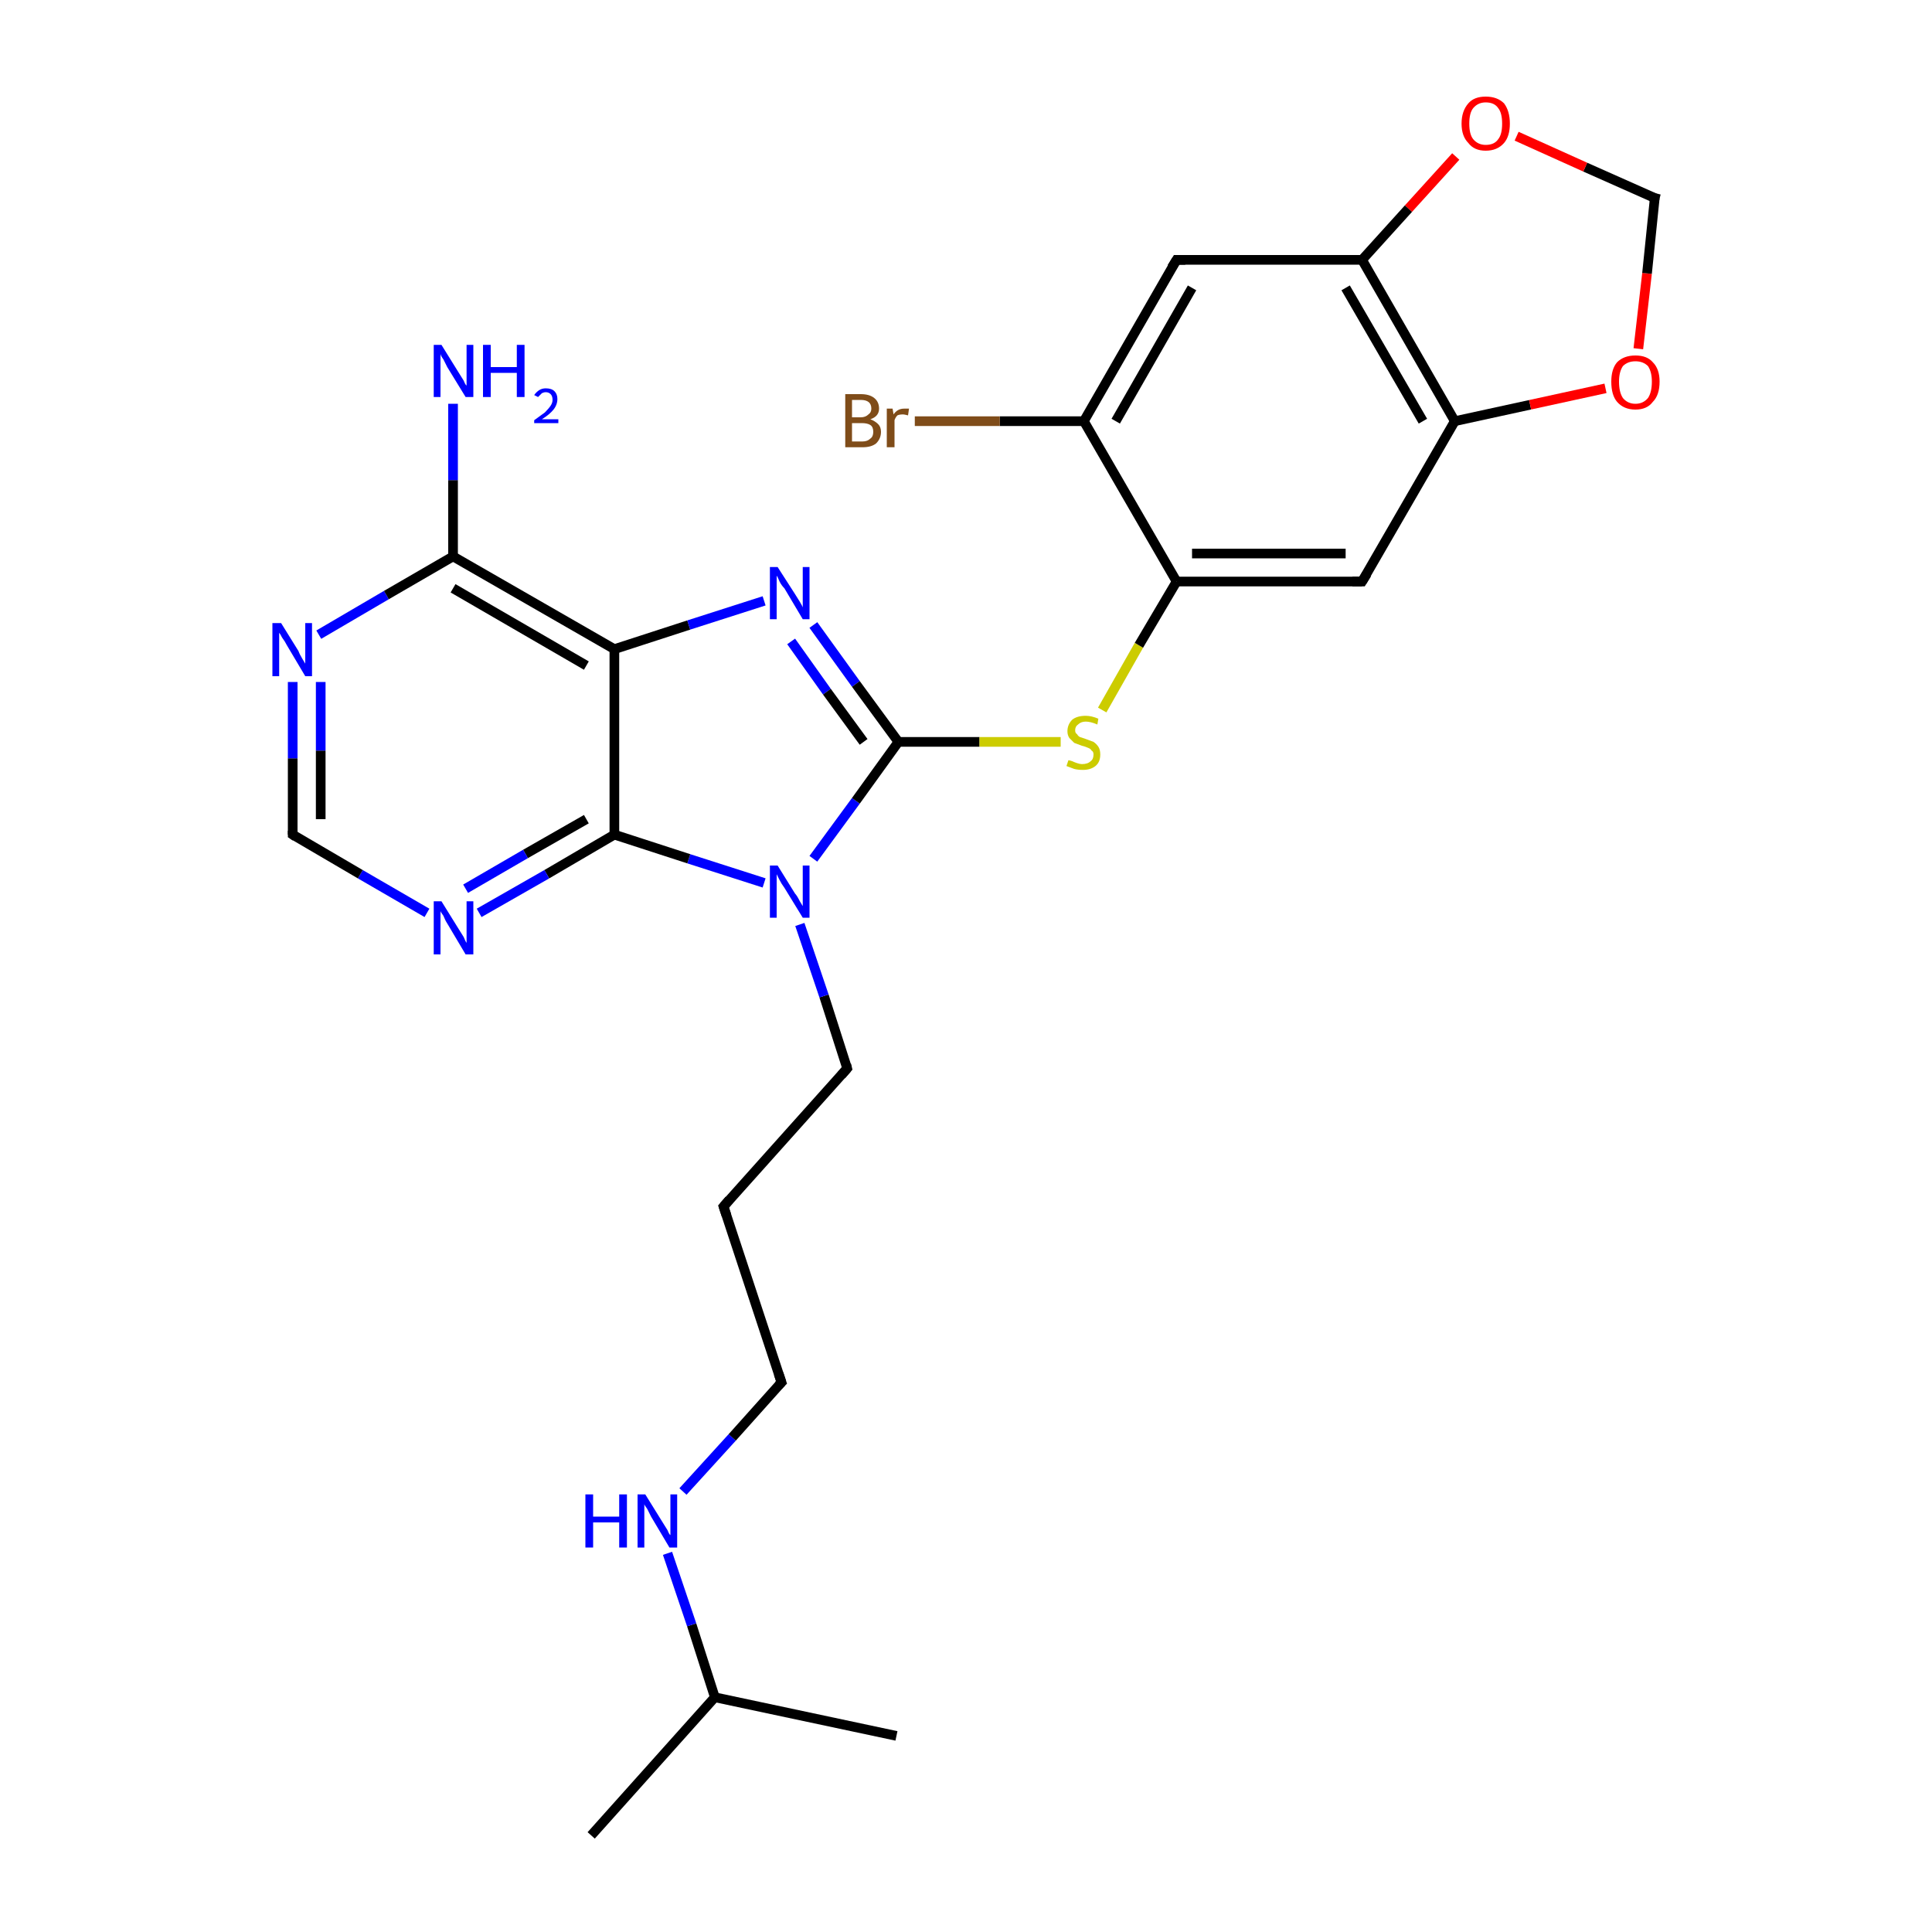 <?xml version='1.0' encoding='iso-8859-1'?>
<svg version='1.1' baseProfile='full'
              xmlns='http://www.w3.org/2000/svg'
                      xmlns:rdkit='http://www.rdkit.org/xml'
                      xmlns:xlink='http://www.w3.org/1999/xlink'
                  xml:space='preserve'
width='200px' height='200px' viewBox='0 0 200 200'>
<!-- END OF HEADER -->
<rect style='opacity:1.0;fill:#FFFFFF;stroke:none' width='200.0' height='200.0' x='0.0' y='0.0'> </rect>
<path class='bond-0 atom-0 atom-1' d='M 61.2,190.0 L 74.0,175.7' style='fill:none;fill-rule:evenodd;stroke:#000000;stroke-width:1.0px;stroke-linecap:butt;stroke-linejoin:miter;stroke-opacity:1' />
<path class='bond-1 atom-1 atom-2' d='M 74.0,175.7 L 92.8,179.7' style='fill:none;fill-rule:evenodd;stroke:#000000;stroke-width:1.0px;stroke-linecap:butt;stroke-linejoin:miter;stroke-opacity:1' />
<path class='bond-2 atom-1 atom-3' d='M 74.0,175.7 L 71.6,168.2' style='fill:none;fill-rule:evenodd;stroke:#000000;stroke-width:1.0px;stroke-linecap:butt;stroke-linejoin:miter;stroke-opacity:1' />
<path class='bond-2 atom-1 atom-3' d='M 71.6,168.2 L 69.1,160.8' style='fill:none;fill-rule:evenodd;stroke:#0000FF;stroke-width:1.0px;stroke-linecap:butt;stroke-linejoin:miter;stroke-opacity:1' />
<path class='bond-3 atom-3 atom-4' d='M 70.7,154.4 L 75.8,148.8' style='fill:none;fill-rule:evenodd;stroke:#0000FF;stroke-width:1.0px;stroke-linecap:butt;stroke-linejoin:miter;stroke-opacity:1' />
<path class='bond-3 atom-3 atom-4' d='M 75.8,148.8 L 80.9,143.1' style='fill:none;fill-rule:evenodd;stroke:#000000;stroke-width:1.0px;stroke-linecap:butt;stroke-linejoin:miter;stroke-opacity:1' />
<path class='bond-4 atom-4 atom-5' d='M 80.9,143.1 L 74.9,124.9' style='fill:none;fill-rule:evenodd;stroke:#000000;stroke-width:1.0px;stroke-linecap:butt;stroke-linejoin:miter;stroke-opacity:1' />
<path class='bond-5 atom-5 atom-6' d='M 74.9,124.9 L 87.7,110.6' style='fill:none;fill-rule:evenodd;stroke:#000000;stroke-width:1.0px;stroke-linecap:butt;stroke-linejoin:miter;stroke-opacity:1' />
<path class='bond-6 atom-6 atom-7' d='M 87.7,110.6 L 85.3,103.1' style='fill:none;fill-rule:evenodd;stroke:#000000;stroke-width:1.0px;stroke-linecap:butt;stroke-linejoin:miter;stroke-opacity:1' />
<path class='bond-6 atom-6 atom-7' d='M 85.3,103.1 L 82.8,95.7' style='fill:none;fill-rule:evenodd;stroke:#0000FF;stroke-width:1.0px;stroke-linecap:butt;stroke-linejoin:miter;stroke-opacity:1' />
<path class='bond-7 atom-7 atom-8' d='M 79.1,91.4 L 71.3,88.9' style='fill:none;fill-rule:evenodd;stroke:#0000FF;stroke-width:1.0px;stroke-linecap:butt;stroke-linejoin:miter;stroke-opacity:1' />
<path class='bond-7 atom-7 atom-8' d='M 71.3,88.9 L 63.6,86.4' style='fill:none;fill-rule:evenodd;stroke:#000000;stroke-width:1.0px;stroke-linecap:butt;stroke-linejoin:miter;stroke-opacity:1' />
<path class='bond-8 atom-7 atom-16' d='M 84.2,88.9 L 88.6,82.9' style='fill:none;fill-rule:evenodd;stroke:#0000FF;stroke-width:1.0px;stroke-linecap:butt;stroke-linejoin:miter;stroke-opacity:1' />
<path class='bond-8 atom-7 atom-16' d='M 88.6,82.9 L 93.0,76.8' style='fill:none;fill-rule:evenodd;stroke:#000000;stroke-width:1.0px;stroke-linecap:butt;stroke-linejoin:miter;stroke-opacity:1' />
<path class='bond-9 atom-8 atom-9' d='M 63.6,86.4 L 56.6,90.5' style='fill:none;fill-rule:evenodd;stroke:#000000;stroke-width:1.0px;stroke-linecap:butt;stroke-linejoin:miter;stroke-opacity:1' />
<path class='bond-9 atom-8 atom-9' d='M 56.6,90.5 L 49.6,94.5' style='fill:none;fill-rule:evenodd;stroke:#0000FF;stroke-width:1.0px;stroke-linecap:butt;stroke-linejoin:miter;stroke-opacity:1' />
<path class='bond-9 atom-8 atom-9' d='M 60.7,84.8 L 54.4,88.4' style='fill:none;fill-rule:evenodd;stroke:#000000;stroke-width:1.0px;stroke-linecap:butt;stroke-linejoin:miter;stroke-opacity:1' />
<path class='bond-9 atom-8 atom-9' d='M 54.4,88.4 L 48.2,92.0' style='fill:none;fill-rule:evenodd;stroke:#0000FF;stroke-width:1.0px;stroke-linecap:butt;stroke-linejoin:miter;stroke-opacity:1' />
<path class='bond-10 atom-8 atom-14' d='M 63.6,86.4 L 63.6,67.2' style='fill:none;fill-rule:evenodd;stroke:#000000;stroke-width:1.0px;stroke-linecap:butt;stroke-linejoin:miter;stroke-opacity:1' />
<path class='bond-11 atom-9 atom-10' d='M 44.2,94.5 L 37.3,90.5' style='fill:none;fill-rule:evenodd;stroke:#0000FF;stroke-width:1.0px;stroke-linecap:butt;stroke-linejoin:miter;stroke-opacity:1' />
<path class='bond-11 atom-9 atom-10' d='M 37.3,90.5 L 30.3,86.4' style='fill:none;fill-rule:evenodd;stroke:#000000;stroke-width:1.0px;stroke-linecap:butt;stroke-linejoin:miter;stroke-opacity:1' />
<path class='bond-12 atom-10 atom-11' d='M 30.3,86.4 L 30.3,78.5' style='fill:none;fill-rule:evenodd;stroke:#000000;stroke-width:1.0px;stroke-linecap:butt;stroke-linejoin:miter;stroke-opacity:1' />
<path class='bond-12 atom-10 atom-11' d='M 30.3,78.5 L 30.3,70.6' style='fill:none;fill-rule:evenodd;stroke:#0000FF;stroke-width:1.0px;stroke-linecap:butt;stroke-linejoin:miter;stroke-opacity:1' />
<path class='bond-12 atom-10 atom-11' d='M 33.2,84.8 L 33.2,77.7' style='fill:none;fill-rule:evenodd;stroke:#000000;stroke-width:1.0px;stroke-linecap:butt;stroke-linejoin:miter;stroke-opacity:1' />
<path class='bond-12 atom-10 atom-11' d='M 33.2,77.7 L 33.2,70.6' style='fill:none;fill-rule:evenodd;stroke:#0000FF;stroke-width:1.0px;stroke-linecap:butt;stroke-linejoin:miter;stroke-opacity:1' />
<path class='bond-13 atom-11 atom-12' d='M 33.0,65.7 L 40.0,61.6' style='fill:none;fill-rule:evenodd;stroke:#0000FF;stroke-width:1.0px;stroke-linecap:butt;stroke-linejoin:miter;stroke-opacity:1' />
<path class='bond-13 atom-11 atom-12' d='M 40.0,61.6 L 46.9,57.6' style='fill:none;fill-rule:evenodd;stroke:#000000;stroke-width:1.0px;stroke-linecap:butt;stroke-linejoin:miter;stroke-opacity:1' />
<path class='bond-14 atom-12 atom-13' d='M 46.9,57.6 L 46.9,49.7' style='fill:none;fill-rule:evenodd;stroke:#000000;stroke-width:1.0px;stroke-linecap:butt;stroke-linejoin:miter;stroke-opacity:1' />
<path class='bond-14 atom-12 atom-13' d='M 46.9,49.7 L 46.9,41.8' style='fill:none;fill-rule:evenodd;stroke:#0000FF;stroke-width:1.0px;stroke-linecap:butt;stroke-linejoin:miter;stroke-opacity:1' />
<path class='bond-15 atom-12 atom-14' d='M 46.9,57.6 L 63.6,67.2' style='fill:none;fill-rule:evenodd;stroke:#000000;stroke-width:1.0px;stroke-linecap:butt;stroke-linejoin:miter;stroke-opacity:1' />
<path class='bond-15 atom-12 atom-14' d='M 46.9,60.9 L 60.7,68.9' style='fill:none;fill-rule:evenodd;stroke:#000000;stroke-width:1.0px;stroke-linecap:butt;stroke-linejoin:miter;stroke-opacity:1' />
<path class='bond-16 atom-14 atom-15' d='M 63.6,67.2 L 71.3,64.7' style='fill:none;fill-rule:evenodd;stroke:#000000;stroke-width:1.0px;stroke-linecap:butt;stroke-linejoin:miter;stroke-opacity:1' />
<path class='bond-16 atom-14 atom-15' d='M 71.3,64.7 L 79.1,62.2' style='fill:none;fill-rule:evenodd;stroke:#0000FF;stroke-width:1.0px;stroke-linecap:butt;stroke-linejoin:miter;stroke-opacity:1' />
<path class='bond-17 atom-15 atom-16' d='M 84.2,64.7 L 88.6,70.8' style='fill:none;fill-rule:evenodd;stroke:#0000FF;stroke-width:1.0px;stroke-linecap:butt;stroke-linejoin:miter;stroke-opacity:1' />
<path class='bond-17 atom-15 atom-16' d='M 88.6,70.8 L 93.0,76.8' style='fill:none;fill-rule:evenodd;stroke:#000000;stroke-width:1.0px;stroke-linecap:butt;stroke-linejoin:miter;stroke-opacity:1' />
<path class='bond-17 atom-15 atom-16' d='M 81.9,66.4 L 85.6,71.6' style='fill:none;fill-rule:evenodd;stroke:#0000FF;stroke-width:1.0px;stroke-linecap:butt;stroke-linejoin:miter;stroke-opacity:1' />
<path class='bond-17 atom-15 atom-16' d='M 85.6,71.6 L 89.4,76.8' style='fill:none;fill-rule:evenodd;stroke:#000000;stroke-width:1.0px;stroke-linecap:butt;stroke-linejoin:miter;stroke-opacity:1' />
<path class='bond-18 atom-16 atom-17' d='M 93.0,76.8 L 101.4,76.8' style='fill:none;fill-rule:evenodd;stroke:#000000;stroke-width:1.0px;stroke-linecap:butt;stroke-linejoin:miter;stroke-opacity:1' />
<path class='bond-18 atom-16 atom-17' d='M 101.4,76.8 L 109.8,76.8' style='fill:none;fill-rule:evenodd;stroke:#CCCC00;stroke-width:1.0px;stroke-linecap:butt;stroke-linejoin:miter;stroke-opacity:1' />
<path class='bond-19 atom-17 atom-18' d='M 114.1,73.5 L 117.9,66.8' style='fill:none;fill-rule:evenodd;stroke:#CCCC00;stroke-width:1.0px;stroke-linecap:butt;stroke-linejoin:miter;stroke-opacity:1' />
<path class='bond-19 atom-17 atom-18' d='M 117.9,66.8 L 121.8,60.2' style='fill:none;fill-rule:evenodd;stroke:#000000;stroke-width:1.0px;stroke-linecap:butt;stroke-linejoin:miter;stroke-opacity:1' />
<path class='bond-20 atom-18 atom-19' d='M 121.8,60.2 L 141.0,60.2' style='fill:none;fill-rule:evenodd;stroke:#000000;stroke-width:1.0px;stroke-linecap:butt;stroke-linejoin:miter;stroke-opacity:1' />
<path class='bond-20 atom-18 atom-19' d='M 123.4,57.3 L 139.3,57.3' style='fill:none;fill-rule:evenodd;stroke:#000000;stroke-width:1.0px;stroke-linecap:butt;stroke-linejoin:miter;stroke-opacity:1' />
<path class='bond-21 atom-18 atom-26' d='M 121.8,60.2 L 112.2,43.6' style='fill:none;fill-rule:evenodd;stroke:#000000;stroke-width:1.0px;stroke-linecap:butt;stroke-linejoin:miter;stroke-opacity:1' />
<path class='bond-22 atom-19 atom-20' d='M 141.0,60.2 L 150.6,43.6' style='fill:none;fill-rule:evenodd;stroke:#000000;stroke-width:1.0px;stroke-linecap:butt;stroke-linejoin:miter;stroke-opacity:1' />
<path class='bond-23 atom-20 atom-21' d='M 150.6,43.6 L 158.4,41.9' style='fill:none;fill-rule:evenodd;stroke:#000000;stroke-width:1.0px;stroke-linecap:butt;stroke-linejoin:miter;stroke-opacity:1' />
<path class='bond-23 atom-20 atom-21' d='M 158.4,41.9 L 166.2,40.2' style='fill:none;fill-rule:evenodd;stroke:#FF0000;stroke-width:1.0px;stroke-linecap:butt;stroke-linejoin:miter;stroke-opacity:1' />
<path class='bond-24 atom-20 atom-24' d='M 150.6,43.6 L 141.0,26.9' style='fill:none;fill-rule:evenodd;stroke:#000000;stroke-width:1.0px;stroke-linecap:butt;stroke-linejoin:miter;stroke-opacity:1' />
<path class='bond-24 atom-20 atom-24' d='M 147.3,43.6 L 139.3,29.8' style='fill:none;fill-rule:evenodd;stroke:#000000;stroke-width:1.0px;stroke-linecap:butt;stroke-linejoin:miter;stroke-opacity:1' />
<path class='bond-25 atom-21 atom-22' d='M 169.6,36.1 L 170.5,28.3' style='fill:none;fill-rule:evenodd;stroke:#FF0000;stroke-width:1.0px;stroke-linecap:butt;stroke-linejoin:miter;stroke-opacity:1' />
<path class='bond-25 atom-21 atom-22' d='M 170.5,28.3 L 171.3,20.5' style='fill:none;fill-rule:evenodd;stroke:#000000;stroke-width:1.0px;stroke-linecap:butt;stroke-linejoin:miter;stroke-opacity:1' />
<path class='bond-26 atom-22 atom-23' d='M 171.3,20.5 L 164.1,17.3' style='fill:none;fill-rule:evenodd;stroke:#000000;stroke-width:1.0px;stroke-linecap:butt;stroke-linejoin:miter;stroke-opacity:1' />
<path class='bond-26 atom-22 atom-23' d='M 164.1,17.3 L 157.0,14.1' style='fill:none;fill-rule:evenodd;stroke:#FF0000;stroke-width:1.0px;stroke-linecap:butt;stroke-linejoin:miter;stroke-opacity:1' />
<path class='bond-27 atom-23 atom-24' d='M 150.7,16.2 L 145.8,21.6' style='fill:none;fill-rule:evenodd;stroke:#FF0000;stroke-width:1.0px;stroke-linecap:butt;stroke-linejoin:miter;stroke-opacity:1' />
<path class='bond-27 atom-23 atom-24' d='M 145.8,21.6 L 141.0,26.9' style='fill:none;fill-rule:evenodd;stroke:#000000;stroke-width:1.0px;stroke-linecap:butt;stroke-linejoin:miter;stroke-opacity:1' />
<path class='bond-28 atom-24 atom-25' d='M 141.0,26.9 L 121.8,26.9' style='fill:none;fill-rule:evenodd;stroke:#000000;stroke-width:1.0px;stroke-linecap:butt;stroke-linejoin:miter;stroke-opacity:1' />
<path class='bond-29 atom-25 atom-26' d='M 121.8,26.9 L 112.2,43.6' style='fill:none;fill-rule:evenodd;stroke:#000000;stroke-width:1.0px;stroke-linecap:butt;stroke-linejoin:miter;stroke-opacity:1' />
<path class='bond-29 atom-25 atom-26' d='M 123.4,29.8 L 115.5,43.6' style='fill:none;fill-rule:evenodd;stroke:#000000;stroke-width:1.0px;stroke-linecap:butt;stroke-linejoin:miter;stroke-opacity:1' />
<path class='bond-30 atom-26 atom-27' d='M 112.2,43.6 L 103.5,43.6' style='fill:none;fill-rule:evenodd;stroke:#000000;stroke-width:1.0px;stroke-linecap:butt;stroke-linejoin:miter;stroke-opacity:1' />
<path class='bond-30 atom-26 atom-27' d='M 103.5,43.6 L 94.7,43.6' style='fill:none;fill-rule:evenodd;stroke:#7F4C19;stroke-width:1.0px;stroke-linecap:butt;stroke-linejoin:miter;stroke-opacity:1' />
<path d='M 80.6,143.4 L 80.9,143.1 L 80.6,142.2' style='fill:none;stroke:#000000;stroke-width:1.0px;stroke-linecap:butt;stroke-linejoin:miter;stroke-opacity:1;' />
<path d='M 75.2,125.8 L 74.9,124.9 L 75.5,124.2' style='fill:none;stroke:#000000;stroke-width:1.0px;stroke-linecap:butt;stroke-linejoin:miter;stroke-opacity:1;' />
<path d='M 87.1,111.3 L 87.7,110.6 L 87.6,110.2' style='fill:none;stroke:#000000;stroke-width:1.0px;stroke-linecap:butt;stroke-linejoin:miter;stroke-opacity:1;' />
<path d='M 30.6,86.6 L 30.3,86.4 L 30.3,86.0' style='fill:none;stroke:#000000;stroke-width:1.0px;stroke-linecap:butt;stroke-linejoin:miter;stroke-opacity:1;' />
<path d='M 140.0,60.2 L 141.0,60.2 L 141.5,59.4' style='fill:none;stroke:#000000;stroke-width:1.0px;stroke-linecap:butt;stroke-linejoin:miter;stroke-opacity:1;' />
<path d='M 171.2,20.9 L 171.3,20.5 L 170.9,20.4' style='fill:none;stroke:#000000;stroke-width:1.0px;stroke-linecap:butt;stroke-linejoin:miter;stroke-opacity:1;' />
<path d='M 122.7,26.9 L 121.8,26.9 L 121.3,27.7' style='fill:none;stroke:#000000;stroke-width:1.0px;stroke-linecap:butt;stroke-linejoin:miter;stroke-opacity:1;' />
<path class='atom-3' d='M 60.6 154.7
L 61.4 154.7
L 61.4 157.0
L 64.1 157.0
L 64.1 154.7
L 64.9 154.7
L 64.9 160.2
L 64.1 160.2
L 64.1 157.6
L 61.4 157.6
L 61.4 160.2
L 60.6 160.2
L 60.6 154.7
' fill='#0000FF'/>
<path class='atom-3' d='M 66.8 154.7
L 68.6 157.6
Q 68.8 157.9, 69.1 158.4
Q 69.3 158.9, 69.4 158.9
L 69.4 154.7
L 70.1 154.7
L 70.1 160.2
L 69.3 160.2
L 67.4 157.0
Q 67.2 156.6, 67.0 156.2
Q 66.7 155.8, 66.7 155.7
L 66.7 160.2
L 66.0 160.2
L 66.0 154.7
L 66.8 154.7
' fill='#0000FF'/>
<path class='atom-7' d='M 80.5 89.6
L 82.3 92.5
Q 82.5 92.7, 82.8 93.3
Q 83.1 93.8, 83.1 93.8
L 83.1 89.6
L 83.8 89.6
L 83.8 95.0
L 83.1 95.0
L 81.2 91.9
Q 80.9 91.5, 80.7 91.1
Q 80.5 90.7, 80.4 90.5
L 80.4 95.0
L 79.7 95.0
L 79.7 89.6
L 80.5 89.6
' fill='#0000FF'/>
<path class='atom-9' d='M 45.7 93.3
L 47.5 96.2
Q 47.7 96.5, 48.0 97.0
Q 48.2 97.5, 48.3 97.6
L 48.3 93.3
L 49.0 93.3
L 49.0 98.8
L 48.2 98.8
L 46.3 95.6
Q 46.1 95.3, 45.9 94.8
Q 45.6 94.4, 45.6 94.3
L 45.6 98.8
L 44.9 98.8
L 44.9 93.3
L 45.7 93.3
' fill='#0000FF'/>
<path class='atom-11' d='M 29.1 64.5
L 30.9 67.4
Q 31.0 67.7, 31.3 68.2
Q 31.6 68.7, 31.6 68.7
L 31.6 64.5
L 32.3 64.5
L 32.3 70.0
L 31.6 70.0
L 29.7 66.8
Q 29.5 66.4, 29.2 66.0
Q 29.0 65.6, 28.9 65.5
L 28.9 70.0
L 28.2 70.0
L 28.2 64.5
L 29.1 64.5
' fill='#0000FF'/>
<path class='atom-13' d='M 45.7 35.7
L 47.5 38.6
Q 47.7 38.9, 48.0 39.4
Q 48.2 39.9, 48.3 39.9
L 48.3 35.7
L 49.0 35.7
L 49.0 41.1
L 48.2 41.1
L 46.3 38.0
Q 46.1 37.6, 45.9 37.2
Q 45.6 36.8, 45.6 36.6
L 45.6 41.1
L 44.9 41.1
L 44.9 35.7
L 45.7 35.7
' fill='#0000FF'/>
<path class='atom-13' d='M 50.0 35.7
L 50.8 35.7
L 50.8 38.0
L 53.5 38.0
L 53.5 35.7
L 54.3 35.7
L 54.3 41.1
L 53.5 41.1
L 53.5 38.6
L 50.8 38.6
L 50.8 41.1
L 50.0 41.1
L 50.0 35.7
' fill='#0000FF'/>
<path class='atom-13' d='M 55.3 40.9
Q 55.5 40.6, 55.8 40.4
Q 56.1 40.2, 56.5 40.2
Q 57.1 40.2, 57.4 40.5
Q 57.7 40.8, 57.7 41.3
Q 57.7 41.9, 57.3 42.4
Q 56.9 42.9, 56.1 43.4
L 57.8 43.4
L 57.8 43.8
L 55.3 43.8
L 55.3 43.5
Q 56.0 43.0, 56.4 42.7
Q 56.8 42.3, 57.0 42.0
Q 57.2 41.7, 57.2 41.4
Q 57.2 41.0, 57.0 40.8
Q 56.8 40.6, 56.5 40.6
Q 56.3 40.6, 56.1 40.7
Q 55.9 40.9, 55.7 41.1
L 55.3 40.9
' fill='#0000FF'/>
<path class='atom-15' d='M 80.5 58.7
L 82.3 61.5
Q 82.5 61.8, 82.8 62.3
Q 83.1 62.8, 83.1 62.9
L 83.1 58.7
L 83.8 58.7
L 83.8 64.1
L 83.1 64.1
L 81.2 60.9
Q 80.9 60.6, 80.7 60.2
Q 80.5 59.7, 80.4 59.6
L 80.4 64.1
L 79.7 64.1
L 79.7 58.7
L 80.5 58.7
' fill='#0000FF'/>
<path class='atom-17' d='M 110.6 78.7
Q 110.7 78.7, 111.0 78.8
Q 111.2 78.9, 111.5 79.0
Q 111.8 79.1, 112.0 79.1
Q 112.6 79.1, 112.9 78.8
Q 113.2 78.6, 113.2 78.1
Q 113.2 77.8, 113.0 77.7
Q 112.9 77.5, 112.6 77.4
Q 112.4 77.3, 112.0 77.2
Q 111.5 77.0, 111.2 76.9
Q 111.0 76.7, 110.7 76.4
Q 110.5 76.1, 110.5 75.7
Q 110.5 75.0, 111.0 74.5
Q 111.5 74.1, 112.4 74.1
Q 113.0 74.1, 113.7 74.4
L 113.6 75.0
Q 112.9 74.7, 112.4 74.7
Q 111.9 74.7, 111.6 75.0
Q 111.3 75.2, 111.3 75.6
Q 111.3 75.9, 111.5 76.0
Q 111.6 76.2, 111.8 76.3
Q 112.1 76.4, 112.4 76.5
Q 112.9 76.7, 113.2 76.8
Q 113.5 77.0, 113.7 77.3
Q 113.9 77.6, 113.9 78.1
Q 113.9 78.9, 113.4 79.3
Q 112.9 79.7, 112.1 79.7
Q 111.6 79.7, 111.2 79.6
Q 110.9 79.5, 110.4 79.3
L 110.6 78.7
' fill='#CCCC00'/>
<path class='atom-21' d='M 166.8 39.5
Q 166.8 38.2, 167.4 37.5
Q 168.1 36.8, 169.3 36.8
Q 170.5 36.8, 171.1 37.5
Q 171.8 38.2, 171.8 39.5
Q 171.8 40.9, 171.1 41.6
Q 170.5 42.4, 169.3 42.4
Q 168.1 42.4, 167.4 41.6
Q 166.8 40.9, 166.8 39.5
M 169.3 41.8
Q 170.1 41.8, 170.6 41.2
Q 171.0 40.6, 171.0 39.5
Q 171.0 38.5, 170.6 37.9
Q 170.1 37.4, 169.3 37.4
Q 168.5 37.4, 168.0 37.9
Q 167.6 38.5, 167.6 39.5
Q 167.6 40.6, 168.0 41.2
Q 168.5 41.8, 169.3 41.8
' fill='#FF0000'/>
<path class='atom-23' d='M 151.3 12.8
Q 151.3 11.5, 152.0 10.7
Q 152.6 10.0, 153.8 10.0
Q 155.0 10.0, 155.7 10.7
Q 156.3 11.5, 156.3 12.8
Q 156.3 14.1, 155.7 14.8
Q 155.0 15.6, 153.8 15.6
Q 152.6 15.6, 152.0 14.8
Q 151.3 14.1, 151.3 12.8
M 153.8 15.0
Q 154.7 15.0, 155.1 14.4
Q 155.5 13.9, 155.5 12.8
Q 155.5 11.7, 155.1 11.2
Q 154.7 10.6, 153.8 10.6
Q 153.0 10.6, 152.5 11.2
Q 152.1 11.7, 152.1 12.8
Q 152.1 13.9, 152.5 14.4
Q 153.0 15.0, 153.8 15.0
' fill='#FF0000'/>
<path class='atom-27' d='M 90.1 43.4
Q 90.6 43.6, 90.9 43.9
Q 91.2 44.2, 91.2 44.7
Q 91.2 45.4, 90.7 45.9
Q 90.2 46.3, 89.3 46.3
L 87.5 46.3
L 87.5 40.8
L 89.1 40.8
Q 90.0 40.8, 90.5 41.2
Q 91.0 41.6, 91.0 42.3
Q 91.0 43.1, 90.1 43.4
M 88.2 41.4
L 88.2 43.2
L 89.1 43.2
Q 89.6 43.2, 89.9 42.9
Q 90.2 42.7, 90.2 42.3
Q 90.2 41.4, 89.1 41.4
L 88.2 41.4
M 89.3 45.7
Q 89.8 45.7, 90.1 45.4
Q 90.4 45.2, 90.4 44.7
Q 90.4 44.2, 90.1 44.0
Q 89.8 43.8, 89.2 43.8
L 88.2 43.8
L 88.2 45.7
L 89.3 45.7
' fill='#7F4C19'/>
<path class='atom-27' d='M 92.4 42.3
L 92.5 42.9
Q 92.9 42.3, 93.6 42.3
Q 93.8 42.3, 94.1 42.3
L 94.0 43.0
Q 93.6 42.9, 93.5 42.9
Q 93.1 42.9, 92.9 43.0
Q 92.7 43.2, 92.6 43.5
L 92.6 46.3
L 91.8 46.3
L 91.8 42.3
L 92.4 42.3
' fill='#7F4C19'/>
</svg>
